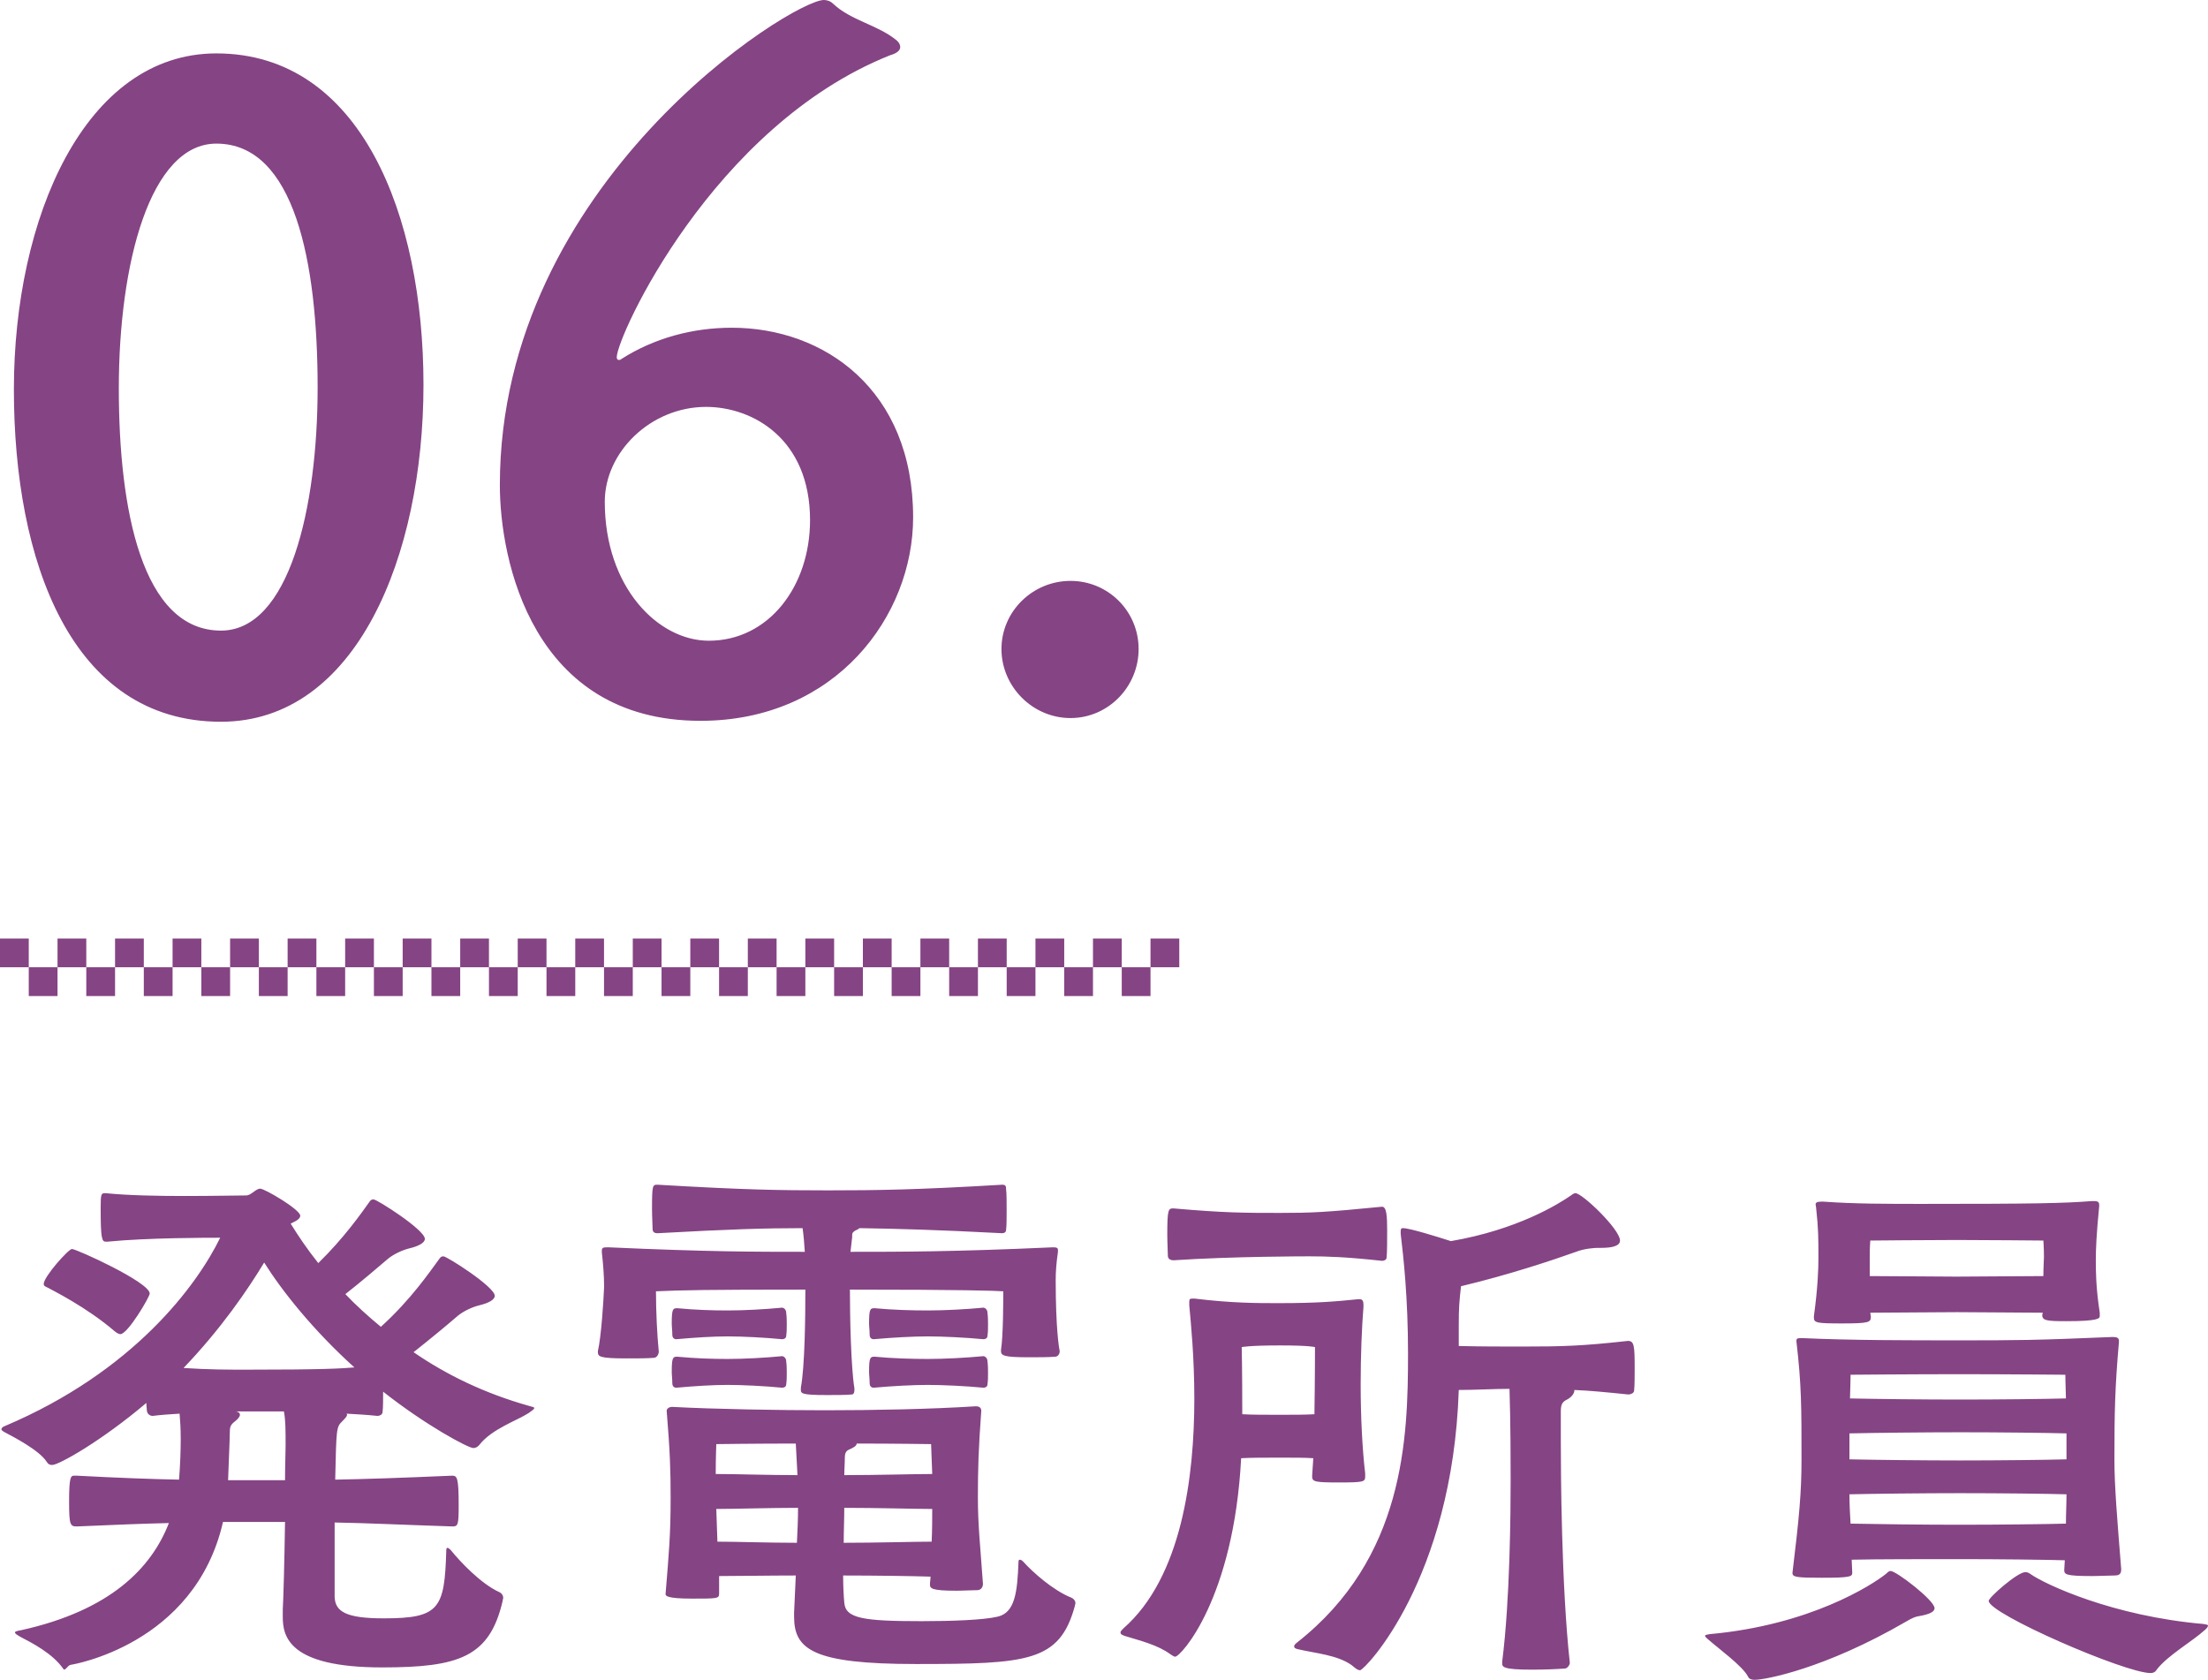 <svg xmlns="http://www.w3.org/2000/svg" viewBox="0 0 280 213" id="s06_title_svg" fill="#854484"><path fill-rule="evenodd" d="M279.572,206.708 C277.999,208.138 274.853,209.926 273.495,211.713 C273.280,212.071 272.994,212.142 272.708,212.142 C269.490,212.142 252.188,204.635 252.188,202.990 C252.188,202.561 255.835,199.344 256.836,199.344 C257.050,199.344 257.265,199.415 257.551,199.630 C259.410,200.917 267.918,204.921 279.428,205.922 C279.786,205.994 280.000,205.994 280.000,206.136 C280.000,206.208 279.929,206.422 279.572,206.708 ZM268.132,199.773 C267.346,199.773 266.273,199.844 265.272,199.844 C261.912,199.844 261.770,199.630 261.770,199.058 L261.841,197.842 C259.338,197.771 253.476,197.699 248.542,197.699 C244.038,197.699 238.033,197.699 234.815,197.771 L234.887,199.415 C234.887,199.916 234.672,200.059 231.026,200.059 C227.952,200.059 227.308,199.987 227.308,199.487 L227.308,199.415 C228.167,192.336 228.452,189.191 228.452,185.115 C228.452,178.394 228.452,175.606 227.809,170.100 L227.809,169.956 C227.809,169.670 228.095,169.670 228.524,169.670 C234.530,169.956 242.036,169.956 248.471,169.956 C255.478,169.956 257.980,169.956 267.918,169.528 C268.490,169.528 268.704,169.670 268.704,170.028 L268.704,170.171 C268.204,175.963 268.132,178.894 268.132,185.115 C268.132,188.404 268.490,192.694 268.990,198.914 L268.990,199.058 C268.990,199.701 268.561,199.773 268.132,199.773 ZM261.912,174.318 C261.912,174.318 254.548,174.247 248.471,174.247 C242.394,174.247 234.672,174.318 234.672,174.318 C234.672,174.318 234.672,175.176 234.601,177.321 C237.747,177.393 243.895,177.464 248.542,177.464 C253.547,177.464 259.481,177.393 261.984,177.321 C261.912,175.176 261.912,174.318 261.912,174.318 ZM262.055,181.754 C259.624,181.683 253.690,181.612 248.614,181.612 C243.967,181.612 237.675,181.683 234.530,181.754 L234.530,185.044 C237.675,185.115 243.895,185.186 248.542,185.186 C253.619,185.186 259.624,185.115 262.055,185.044 L262.055,181.754 ZM248.614,189.334 C243.967,189.334 237.675,189.405 234.530,189.477 C234.530,190.764 234.601,191.908 234.672,193.195 C237.890,193.266 243.895,193.338 248.471,193.338 C253.547,193.338 259.553,193.266 261.984,193.195 C261.984,191.979 262.055,190.764 262.055,189.477 C259.624,189.405 253.690,189.334 248.614,189.334 ZM262.055,167.526 C259.553,167.526 258.981,167.454 258.981,166.739 L259.052,166.453 C256.764,166.453 250.687,166.382 248.185,166.382 C245.683,166.382 239.462,166.453 237.175,166.453 L237.246,166.954 C237.246,167.669 237.031,167.812 233.600,167.812 C230.454,167.812 230.025,167.740 230.025,167.097 L230.025,166.882 C230.526,163.236 230.597,160.804 230.597,159.518 C230.597,157.087 230.597,155.800 230.311,153.225 C230.311,153.011 230.240,152.868 230.240,152.725 C230.240,152.511 230.383,152.368 230.955,152.368 L231.240,152.368 C235.102,152.654 239.462,152.654 243.609,152.654 C257.765,152.654 261.697,152.582 265.272,152.296 L265.559,152.296 C266.059,152.296 266.202,152.439 266.202,152.797 L266.202,152.940 C265.844,156.586 265.773,158.445 265.773,159.804 C265.773,161.019 265.773,163.236 266.273,166.453 L266.273,166.882 C266.273,167.168 266.131,167.526 262.055,167.526 ZM259.123,157.301 C259.123,157.301 251.545,157.230 248.113,157.230 C244.682,157.230 237.175,157.301 237.175,157.301 C237.175,157.301 237.103,157.945 237.103,159.446 L237.103,161.806 C239.391,161.806 245.897,161.877 248.113,161.877 C250.330,161.877 256.907,161.806 259.123,161.806 C259.123,160.662 259.196,159.804 259.196,159.375 C259.196,158.231 259.123,157.301 259.123,157.301 ZM239.749,199.200 C240.464,199.200 245.325,202.919 245.325,203.920 C245.325,204.349 244.753,204.635 243.752,204.849 C242.822,204.992 242.537,205.135 241.679,205.636 C231.455,211.570 223.876,213.000 222.518,213.000 C222.161,213.000 221.803,212.929 221.660,212.572 C220.945,211.213 217.871,208.996 216.584,207.852 C216.369,207.638 216.227,207.566 216.227,207.423 C216.227,207.281 216.512,207.281 216.799,207.209 C229.525,206.065 237.389,200.988 239.176,199.558 C239.462,199.272 239.605,199.200 239.749,199.200 ZM206.508,176.821 C203.720,176.535 201.504,176.320 199.645,176.249 L199.645,176.320 C199.645,176.678 199.287,177.178 198.715,177.464 C198.143,177.750 197.929,178.037 197.929,178.966 L197.929,182.613 C197.929,186.617 198.000,201.132 199.073,210.855 C199.073,211.070 198.787,211.570 198.430,211.570 C197.500,211.642 195.856,211.713 194.283,211.713 C190.494,211.713 190.494,211.356 190.494,210.855 L190.494,210.712 C191.494,202.848 191.566,191.693 191.566,187.689 C191.566,185.902 191.566,180.325 191.422,176.106 C189.349,176.106 187.061,176.249 184.988,176.249 C184.202,200.273 173.048,211.785 172.476,211.785 C172.119,211.785 171.762,211.427 171.404,211.141 C169.617,209.854 166.828,209.640 164.683,209.139 C164.255,209.068 164.111,208.925 164.111,208.782 C164.111,208.639 164.183,208.496 164.469,208.282 C178.125,197.556 178.554,182.398 178.554,171.602 C178.554,164.594 177.982,159.446 177.624,156.443 L177.624,156.157 C177.624,155.800 177.695,155.728 177.910,155.728 C178.768,155.728 182.200,156.801 183.987,157.373 C192.352,155.942 197.571,152.725 199.216,151.581 C199.502,151.366 199.645,151.295 199.787,151.295 C200.646,151.295 205.436,155.871 205.436,157.301 C205.436,157.945 204.578,158.231 203.005,158.231 L202.576,158.231 C202.290,158.231 200.932,158.302 199.859,158.731 C196.857,159.804 191.280,161.663 185.274,163.092 C185.059,165.023 184.988,165.738 184.988,168.026 L184.988,170.672 C187.491,170.743 190.708,170.743 192.996,170.743 C198.143,170.743 200.646,170.672 206.437,170.028 C207.224,170.028 207.295,170.600 207.295,173.461 C207.295,174.533 207.295,175.677 207.224,176.320 C207.224,176.678 206.723,176.821 206.508,176.821 ZM175.265,159.875 C170.689,159.375 168.258,159.303 166.042,159.303 C165.613,159.303 156.318,159.303 148.811,159.804 C148.597,159.804 148.097,159.732 148.097,159.232 C148.097,158.659 148.025,157.587 148.025,156.514 C148.025,153.297 148.168,153.225 148.811,153.225 C155.318,153.797 157.892,153.797 162.324,153.797 C166.256,153.797 168.044,153.726 175.265,153.011 C175.837,153.011 175.908,154.227 175.908,156.014 C175.908,157.301 175.908,158.731 175.837,159.446 C175.837,159.804 175.408,159.875 175.265,159.875 ZM142.251,126.298 L142.251,122.650 L145.898,122.650 L145.898,126.298 L142.251,126.298 ZM134.956,126.298 L134.956,122.650 L138.603,122.650 L138.603,126.298 L134.956,126.298 ZM127.661,126.298 L127.661,122.650 L131.308,122.650 L131.308,126.298 L127.661,126.298 ZM120.366,126.298 L120.366,122.650 L124.014,122.650 L124.014,126.298 L120.366,126.298 ZM113.071,126.298 L113.071,122.650 L116.718,122.650 L116.718,126.298 L113.071,126.298 ZM105.776,126.298 L105.776,122.650 L109.424,122.650 L109.424,126.298 L105.776,126.298 ZM98.481,126.298 L98.481,122.650 L102.129,122.650 L102.129,126.298 L98.481,126.298 ZM91.186,126.298 L91.186,122.650 L94.834,122.650 L94.834,126.298 L91.186,126.298 ZM83.891,126.298 L83.891,122.650 L87.539,122.650 L87.539,126.298 L83.891,126.298 ZM76.596,126.298 L76.596,122.650 L80.244,122.650 L80.244,126.298 L76.596,126.298 ZM69.302,126.298 L69.302,122.650 L72.949,122.650 L72.949,126.298 L69.302,126.298 ZM62.007,126.298 L62.007,122.650 L65.654,122.650 L65.654,126.298 L62.007,126.298 ZM54.712,126.298 L54.712,122.650 L58.359,122.650 L58.359,126.298 L54.712,126.298 ZM47.417,126.298 L47.417,122.650 L51.064,122.650 L51.064,126.298 L47.417,126.298 ZM40.122,126.298 L40.122,122.650 L43.769,122.650 L43.769,126.298 L40.122,126.298 ZM32.827,126.298 L32.827,122.650 L36.474,122.650 L36.474,126.298 L32.827,126.298 ZM25.532,126.298 L25.532,122.650 L29.179,122.650 L29.179,126.298 L25.532,126.298 ZM18.237,126.298 L18.237,122.650 L21.885,122.650 L21.885,126.298 L18.237,126.298 ZM10.942,126.298 L10.942,122.650 L14.590,122.650 L14.590,126.298 L10.942,126.298 ZM3.647,126.298 L3.647,122.650 L7.295,122.650 L7.295,126.298 L3.647,126.298 ZM-0.000,119.003 L3.647,119.003 L3.647,122.650 L-0.000,122.650 L-0.000,119.003 ZM7.295,119.003 L10.942,119.003 L10.942,122.650 L7.295,122.650 L7.295,119.003 ZM14.590,119.003 L18.237,119.003 L18.237,122.650 L14.590,122.650 L14.590,119.003 ZM21.885,119.003 L25.532,119.003 L25.532,122.650 L21.885,122.650 L21.885,119.003 ZM29.179,119.003 L32.827,119.003 L32.827,122.650 L29.179,122.650 L29.179,119.003 ZM36.474,119.003 L40.122,119.003 L40.122,122.650 L36.474,122.650 L36.474,119.003 ZM43.769,119.003 L47.417,119.003 L47.417,122.650 L43.769,122.650 L43.769,119.003 ZM51.064,119.003 L54.712,119.003 L54.712,122.650 L51.064,122.650 L51.064,119.003 ZM58.359,119.003 L62.007,119.003 L62.007,122.650 L58.359,122.650 L58.359,119.003 ZM65.654,119.003 L69.302,119.003 L69.302,122.650 L65.654,122.650 L65.654,119.003 ZM72.949,119.003 L76.596,119.003 L76.596,122.650 L72.949,122.650 L72.949,119.003 ZM80.244,119.003 L83.891,119.003 L83.891,122.650 L80.244,122.650 L80.244,119.003 ZM87.539,119.003 L91.186,119.003 L91.186,122.650 L87.539,122.650 L87.539,119.003 ZM94.834,119.003 L98.481,119.003 L98.481,122.650 L94.834,122.650 L94.834,119.003 ZM102.129,119.003 L105.776,119.003 L105.776,122.650 L102.129,122.650 L102.129,119.003 ZM109.424,119.003 L113.071,119.003 L113.071,122.650 L109.424,122.650 L109.424,119.003 ZM116.718,119.003 L120.366,119.003 L120.366,122.650 L116.718,122.650 L116.718,119.003 ZM124.014,119.003 L127.661,119.003 L127.661,122.650 L124.014,122.650 L124.014,119.003 ZM131.308,119.003 L134.956,119.003 L134.956,122.650 L131.308,122.650 L131.308,119.003 ZM138.603,119.003 L142.251,119.003 L142.251,122.650 L138.603,122.650 L138.603,119.003 ZM145.898,119.003 L149.546,119.003 L149.546,122.650 L145.898,122.650 L145.898,119.003 ZM135.752,91.050 C130.967,91.050 126.998,87.081 126.998,82.295 C126.998,77.509 130.967,73.657 135.752,73.657 C140.538,73.657 144.390,77.509 144.390,82.295 C144.390,87.081 140.538,91.050 135.752,91.050 ZM78.444,45.641 C78.561,45.641 78.678,45.641 78.795,45.525 C82.997,42.840 87.899,41.556 92.801,41.556 C104.473,41.556 115.795,49.377 115.795,65.603 C115.795,78.093 105.991,91.400 88.833,91.400 C67.473,91.400 63.387,70.972 63.387,61.517 C63.387,23.113 100.505,-0.000 104.473,-0.000 C104.824,-0.000 105.290,0.116 105.641,0.466 C107.859,2.568 111.243,3.151 113.578,5.019 C114.044,5.370 114.161,5.720 114.161,5.953 C114.161,6.420 113.695,6.771 112.877,7.004 C90.350,15.992 78.211,42.723 78.211,45.291 C78.211,45.525 78.328,45.641 78.444,45.641 ZM76.693,63.618 C76.693,74.474 83.463,81.244 89.884,81.244 C97.471,81.244 102.723,74.357 102.723,65.952 C102.723,55.681 95.486,51.595 89.533,51.595 C82.530,51.595 76.693,57.314 76.693,63.618 ZM28.023,91.517 C8.997,91.517 1.761,71.088 1.761,49.377 C1.761,27.665 10.748,6.771 27.439,6.771 C45.765,6.771 53.702,27.315 53.702,48.793 C53.702,70.505 45.181,91.517 28.023,91.517 ZM27.439,18.210 C19.036,18.210 15.067,33.385 15.067,49.260 C15.067,64.552 17.985,79.960 28.023,79.960 C36.660,79.960 40.279,64.435 40.279,49.143 C40.279,33.268 37.361,18.210 27.439,18.210 ZM18.986,164.022 C18.986,164.451 16.198,169.170 15.268,169.170 C15.054,169.170 14.839,169.027 14.553,168.813 C10.979,165.738 6.617,163.593 6.117,163.307 C5.831,163.164 5.545,163.092 5.545,162.807 C5.545,161.877 8.691,158.373 9.120,158.373 C9.692,158.373 18.986,162.592 18.986,164.022 ZM0.612,180.825 C16.984,173.889 24.991,162.950 27.923,156.944 C26.279,156.944 18.700,156.944 13.624,157.444 L13.409,157.444 C12.909,157.444 12.766,157.015 12.766,153.154 C12.766,151.366 12.837,151.295 13.338,151.295 L13.409,151.295 C16.198,151.581 19.987,151.652 23.347,151.652 C27.065,151.652 30.282,151.581 31.212,151.581 C31.855,151.581 32.427,150.723 32.999,150.723 C33.571,150.723 38.075,153.369 38.075,154.155 C38.075,154.441 37.789,154.727 37.003,155.085 L36.860,155.156 C37.789,156.658 38.934,158.373 40.363,160.161 C43.652,156.944 45.797,153.869 46.869,152.368 C47.012,152.153 47.155,152.082 47.370,152.082 C47.799,152.082 53.876,155.942 53.876,157.087 C53.876,157.587 53.090,158.016 51.874,158.302 C51.016,158.516 49.944,159.017 49.229,159.589 C47.727,160.876 45.797,162.521 43.795,164.094 C45.153,165.524 46.655,166.882 48.299,168.241 C52.160,164.737 54.519,161.234 55.735,159.589 C55.878,159.375 56.020,159.303 56.236,159.303 C56.664,159.303 62.741,163.164 62.741,164.308 C62.741,164.809 61.955,165.238 60.739,165.524 C59.882,165.738 58.809,166.239 58.094,166.811 C56.521,168.169 54.519,169.814 52.446,171.458 C56.592,174.318 61.455,176.678 67.031,178.251 C67.460,178.394 67.746,178.394 67.746,178.537 C67.746,178.680 67.531,178.823 67.031,179.180 C65.601,180.110 62.384,181.182 60.811,183.184 C60.596,183.470 60.310,183.613 60.025,183.613 C59.381,183.613 54.019,180.754 48.585,176.464 C48.585,177.464 48.585,178.465 48.514,179.037 C48.514,179.395 48.085,179.538 47.870,179.538 C46.512,179.395 45.225,179.323 43.938,179.252 C44.010,179.323 44.010,179.323 44.010,179.395 C44.010,179.609 43.724,179.896 43.366,180.253 C42.651,180.968 42.651,181.182 42.509,187.618 C46.440,187.546 50.659,187.403 57.308,187.117 C57.951,187.117 58.165,187.260 58.165,190.835 C58.165,193.338 58.094,193.552 57.379,193.552 C50.801,193.338 46.583,193.123 42.436,193.052 L42.436,202.490 C42.509,204.349 43.866,205.207 48.657,205.207 C55.735,205.207 56.378,203.991 56.592,196.626 C56.592,196.341 56.664,196.269 56.736,196.269 C56.879,196.269 57.021,196.412 57.165,196.556 C58.380,198.057 60.954,200.774 63.242,201.846 C63.599,201.989 63.814,202.275 63.814,202.633 C63.814,202.704 63.742,202.848 63.742,202.990 C62.098,210.140 58.165,211.427 48.442,211.427 C36.502,211.427 35.859,207.423 35.859,204.992 L35.859,204.063 C35.930,203.062 36.073,197.985 36.145,192.980 L28.280,192.980 C24.706,208.639 8.977,211.1 8.977,211.1 C8.619,211.1 8.261,211.928 8.047,211.642 C6.688,209.640 3.972,208.282 2.614,207.566 C2.113,207.281 1.898,207.137 1.898,206.994 C1.898,206.851 2.256,206.780 2.685,206.708 C13.981,204.206 19.200,198.843 21.417,193.123 C18.199,193.195 14.697,193.338 9.763,193.552 C8.906,193.552 8.762,193.409 8.762,190.406 C8.762,187.260 8.977,187.117 9.406,187.117 L9.763,187.117 C15.197,187.403 19.129,187.546 22.704,187.618 C22.847,185.902 22.918,183.899 22.918,182.541 C22.918,180.968 22.847,180.253 22.775,179.252 C21.632,179.323 20.488,179.395 19.344,179.538 C19.129,179.538 18.700,179.395 18.628,178.894 C18.628,178.680 18.557,178.251 18.557,177.894 C12.909,182.684 7.475,185.758 6.617,185.758 C6.332,185.758 6.117,185.687 5.903,185.330 C4.973,183.899 1.827,182.255 0.469,181.540 C0.254,181.397 0.183,181.326 0.183,181.254 C0.183,181.040 0.397,180.896 0.612,180.825 ZM36.145,187.689 C36.145,185.830 36.217,184.257 36.217,183.328 C36.217,181.397 36.217,180.039 36.002,178.966 L29.925,178.966 C30.282,179.037 30.426,179.180 30.426,179.395 C30.426,179.609 30.211,179.896 29.853,180.182 C29.210,180.682 29.138,180.896 29.138,181.754 C29.138,181.754 29.138,182.613 28.924,187.689 L36.145,187.689 ZM31.212,173.675 C40.935,173.675 43.223,173.532 44.939,173.389 C39.720,168.670 35.788,163.736 33.499,160.090 C31.426,163.522 28.066,168.455 23.276,173.461 C26.422,173.675 29.138,173.675 31.212,173.675 ZM76.320,158.802 L76.320,158.588 C76.320,158.159 76.535,158.159 77.178,158.159 C89.833,158.731 95.767,158.731 102.059,158.731 C101.987,157.659 101.916,156.658 101.773,155.728 C96.982,155.728 92.407,155.871 83.398,156.372 C82.970,156.372 82.755,156.228 82.755,155.800 C82.755,155.299 82.683,154.298 82.683,153.297 C82.683,150.223 82.755,150.223 83.398,150.223 C94.409,150.866 98.627,150.938 104.990,150.938 C111.210,150.938 116.286,150.866 127.082,150.223 C127.511,150.223 127.583,150.366 127.583,150.795 C127.654,151.295 127.654,152.368 127.654,153.369 C127.654,154.441 127.654,155.442 127.583,155.942 C127.583,156.228 127.368,156.372 127.082,156.372 C118.931,155.942 113.641,155.800 108.993,155.728 C108.922,155.800 108.708,155.942 108.493,156.014 C108.136,156.228 108.065,156.372 108.065,156.586 L108.065,156.872 L107.850,158.731 C114.1,158.731 120.933,158.731 133.517,158.159 C134.017,158.159 134.160,158.231 134.160,158.516 L134.160,158.731 C133.946,160.233 133.874,161.305 133.874,162.306 C133.874,168.455 134.303,171.030 134.375,171.244 L134.375,171.387 C134.375,171.673 134.160,172.030 133.803,172.030 C133.016,172.102 131.658,172.102 130.442,172.102 C127.296,172.102 126.939,171.887 126.939,171.316 L126.939,171.173 C127.225,169.385 127.225,164.809 127.225,163.736 C126.224,163.665 122.077,163.522 107.778,163.522 C107.778,167.097 107.921,173.461 108.350,176.034 L108.350,176.249 C108.350,176.535 108.279,176.821 107.993,176.821 C107.278,176.892 105.991,176.892 104.847,176.892 C101.558,176.892 101.558,176.678 101.558,176.178 L101.558,175.963 C102.059,173.246 102.130,167.097 102.130,163.522 C89.547,163.522 86.401,163.593 83.184,163.736 C83.184,166.239 83.327,169.242 83.541,171.387 C83.541,171.673 83.327,172.173 82.898,172.173 C82.111,172.245 80.753,172.245 79.466,172.245 C76.106,172.245 75.820,172.030 75.820,171.458 L75.820,171.316 C76.249,169.456 76.535,164.952 76.607,163.164 C76.607,161.591 76.463,160.090 76.320,158.802 ZM99.199,169.814 C96.982,169.599 94.194,169.456 92.264,169.456 C90.405,169.456 88.117,169.599 85.758,169.814 C85.615,169.814 85.257,169.742 85.257,169.242 C85.257,168.670 85.186,168.241 85.186,167.812 C85.186,165.953 85.328,165.881 85.901,165.881 C88.117,166.096 90.334,166.167 92.264,166.167 C94.337,166.167 96.982,166.024 99.199,165.810 C99.342,165.810 99.700,166.024 99.700,166.453 C99.771,167.025 99.771,167.526 99.771,167.955 C99.771,168.455 99.771,168.885 99.700,169.385 C99.700,169.742 99.342,169.814 99.199,169.814 ZM99.700,175.534 C99.700,175.892 99.342,175.963 99.199,175.963 C96.982,175.749 94.194,175.606 92.264,175.606 C90.405,175.606 88.117,175.749 85.758,175.963 C85.615,175.963 85.257,175.892 85.257,175.391 C85.257,174.819 85.186,174.390 85.186,173.961 C85.186,172.102 85.328,172.030 85.901,172.030 C88.117,172.245 90.334,172.316 92.264,172.316 C94.337,172.316 96.982,172.173 99.199,171.959 C99.342,171.959 99.700,172.173 99.700,172.602 C99.771,173.175 99.771,173.675 99.771,174.104 C99.771,174.604 99.771,175.033 99.700,175.534 ZM124.723,169.814 C122.506,169.599 119.575,169.456 117.645,169.456 C115.786,169.456 113.140,169.599 110.781,169.814 C110.638,169.814 110.281,169.742 110.281,169.242 C110.281,168.670 110.209,168.241 110.209,167.812 C110.209,165.953 110.352,165.881 110.924,165.881 C113.140,166.096 115.714,166.167 117.645,166.167 C119.718,166.167 122.506,166.024 124.723,165.810 C124.866,165.810 125.223,166.024 125.223,166.453 C125.294,167.025 125.294,167.526 125.294,167.955 C125.294,168.455 125.294,168.885 125.223,169.385 C125.223,169.742 124.866,169.814 124.723,169.814 ZM125.223,175.534 C125.223,175.892 124.866,175.963 124.723,175.963 C122.506,175.749 119.575,175.606 117.645,175.606 C115.786,175.606 113.140,175.749 110.781,175.963 C110.638,175.963 110.281,175.892 110.281,175.391 C110.281,174.819 110.209,174.390 110.209,173.961 C110.209,172.102 110.352,172.030 110.924,172.030 C113.140,172.245 115.714,172.316 117.645,172.316 C119.718,172.316 122.506,172.173 124.723,171.959 C124.866,171.959 125.223,172.173 125.223,172.602 C125.294,173.175 125.294,173.675 125.294,174.104 C125.294,174.604 125.294,175.033 125.223,175.534 ZM84.542,178.894 C84.542,178.680 84.757,178.394 85.257,178.394 C90.548,178.680 98.841,178.823 104.632,178.823 C110.924,178.823 118.003,178.680 123.650,178.322 L123.793,178.322 C124.293,178.322 124.437,178.608 124.437,178.894 C124.079,183.828 124.008,186.188 124.008,189.906 C124.008,193.338 124.293,195.840 124.651,200.845 C124.651,201.274 124.365,201.632 123.936,201.632 C123.150,201.632 122.149,201.703 121.291,201.703 C118.145,201.703 117.930,201.418 117.930,200.917 C117.930,200.559 118.003,200.273 118.003,199.916 C115.786,199.844 110.995,199.773 106.920,199.773 C106.920,201.203 106.992,202.418 107.064,203.205 C107.206,205.207 109.423,205.564 116.858,205.564 C120.647,205.564 124.723,205.422 126.510,204.992 C128.727,204.492 129.012,201.846 129.156,198.057 C129.156,197.842 129.227,197.771 129.298,197.771 C129.441,197.771 129.584,197.842 129.728,197.985 C130.943,199.344 133.517,201.632 135.804,202.561 C136.162,202.704 136.376,202.990 136.376,203.276 C136.376,203.419 136.305,203.490 136.305,203.634 C134.375,210.712 130.371,210.998 116.143,210.998 C103.060,210.998 100.700,209.139 100.700,204.992 L100.700,204.492 L100.915,199.773 C97.411,199.773 93.551,199.844 91.191,199.844 L91.191,202.061 C91.191,202.704 90.977,202.704 87.760,202.704 C84.542,202.704 84.400,202.347 84.400,202.132 C84.828,196.912 85.043,194.624 85.043,189.906 C85.043,186.473 84.972,184.114 84.542,178.894 ZM118.074,183.113 C118.074,183.113 113.355,183.042 108.636,183.042 C108.636,183.328 108.279,183.542 107.636,183.828 C107.278,183.971 107.135,184.328 107.135,184.758 C107.135,185.616 107.064,186.331 107.064,187.046 C111.282,187.046 116.072,186.903 118.217,186.903 C118.145,184.758 118.074,183.113 118.074,183.113 ZM118.145,195.483 C118.217,193.910 118.217,192.480 118.217,191.336 C116.072,191.336 111.282,191.193 107.064,191.193 C107.064,192.622 106.992,194.124 106.992,195.626 C111.210,195.626 116.001,195.483 118.145,195.483 ZM90.977,195.483 C93.408,195.483 97.411,195.626 101.057,195.626 C101.129,194.196 101.201,192.694 101.201,191.193 C97.483,191.193 93.264,191.336 90.834,191.336 L90.977,195.483 ZM101.129,187.046 L100.915,183.042 C96.053,183.042 90.834,183.113 90.834,183.113 C90.834,183.113 90.762,184.901 90.762,186.903 C93.193,186.903 97.411,187.046 101.129,187.046 ZM151.456,177.321 C151.456,172.173 151.028,167.812 150.813,165.524 L150.813,165.094 C150.813,164.737 150.885,164.666 151.171,164.666 L151.528,164.666 C156.247,165.238 159.393,165.238 162.109,165.238 C167.186,165.238 169.402,165.023 172.262,164.737 L172.405,164.737 C172.763,164.737 172.905,164.952 172.905,165.452 L172.905,165.667 C172.691,168.312 172.548,171.887 172.548,175.534 C172.548,179.681 172.763,183.828 173.120,186.831 L173.120,187.189 C173.120,187.904 172.977,187.975 169.759,187.975 C166.900,187.975 166.400,187.904 166.400,187.260 L166.400,187.046 L166.542,184.901 C165.470,184.829 164.111,184.829 162.395,184.829 C160.322,184.829 158.606,184.829 157.391,184.901 C156.462,202.704 149.741,210.069 149.026,210.069 C148.883,210.069 148.668,209.926 148.454,209.783 C146.809,208.567 144.664,208.066 142.591,207.423 C142.234,207.281 142.091,207.209 142.091,206.994 C142.091,206.851 142.234,206.708 142.448,206.494 C149.884,199.987 151.456,187.189 151.456,177.321 ZM157.534,179.323 C158.749,179.395 160.322,179.395 162.253,179.395 C164.040,179.395 165.541,179.395 166.685,179.323 C166.756,174.819 166.756,170.815 166.756,170.815 C166.756,170.815 166.185,170.600 162.324,170.600 C158.320,170.600 157.463,170.815 157.463,170.815 C157.463,170.815 157.534,173.317 157.534,179.323 Z"/></svg>